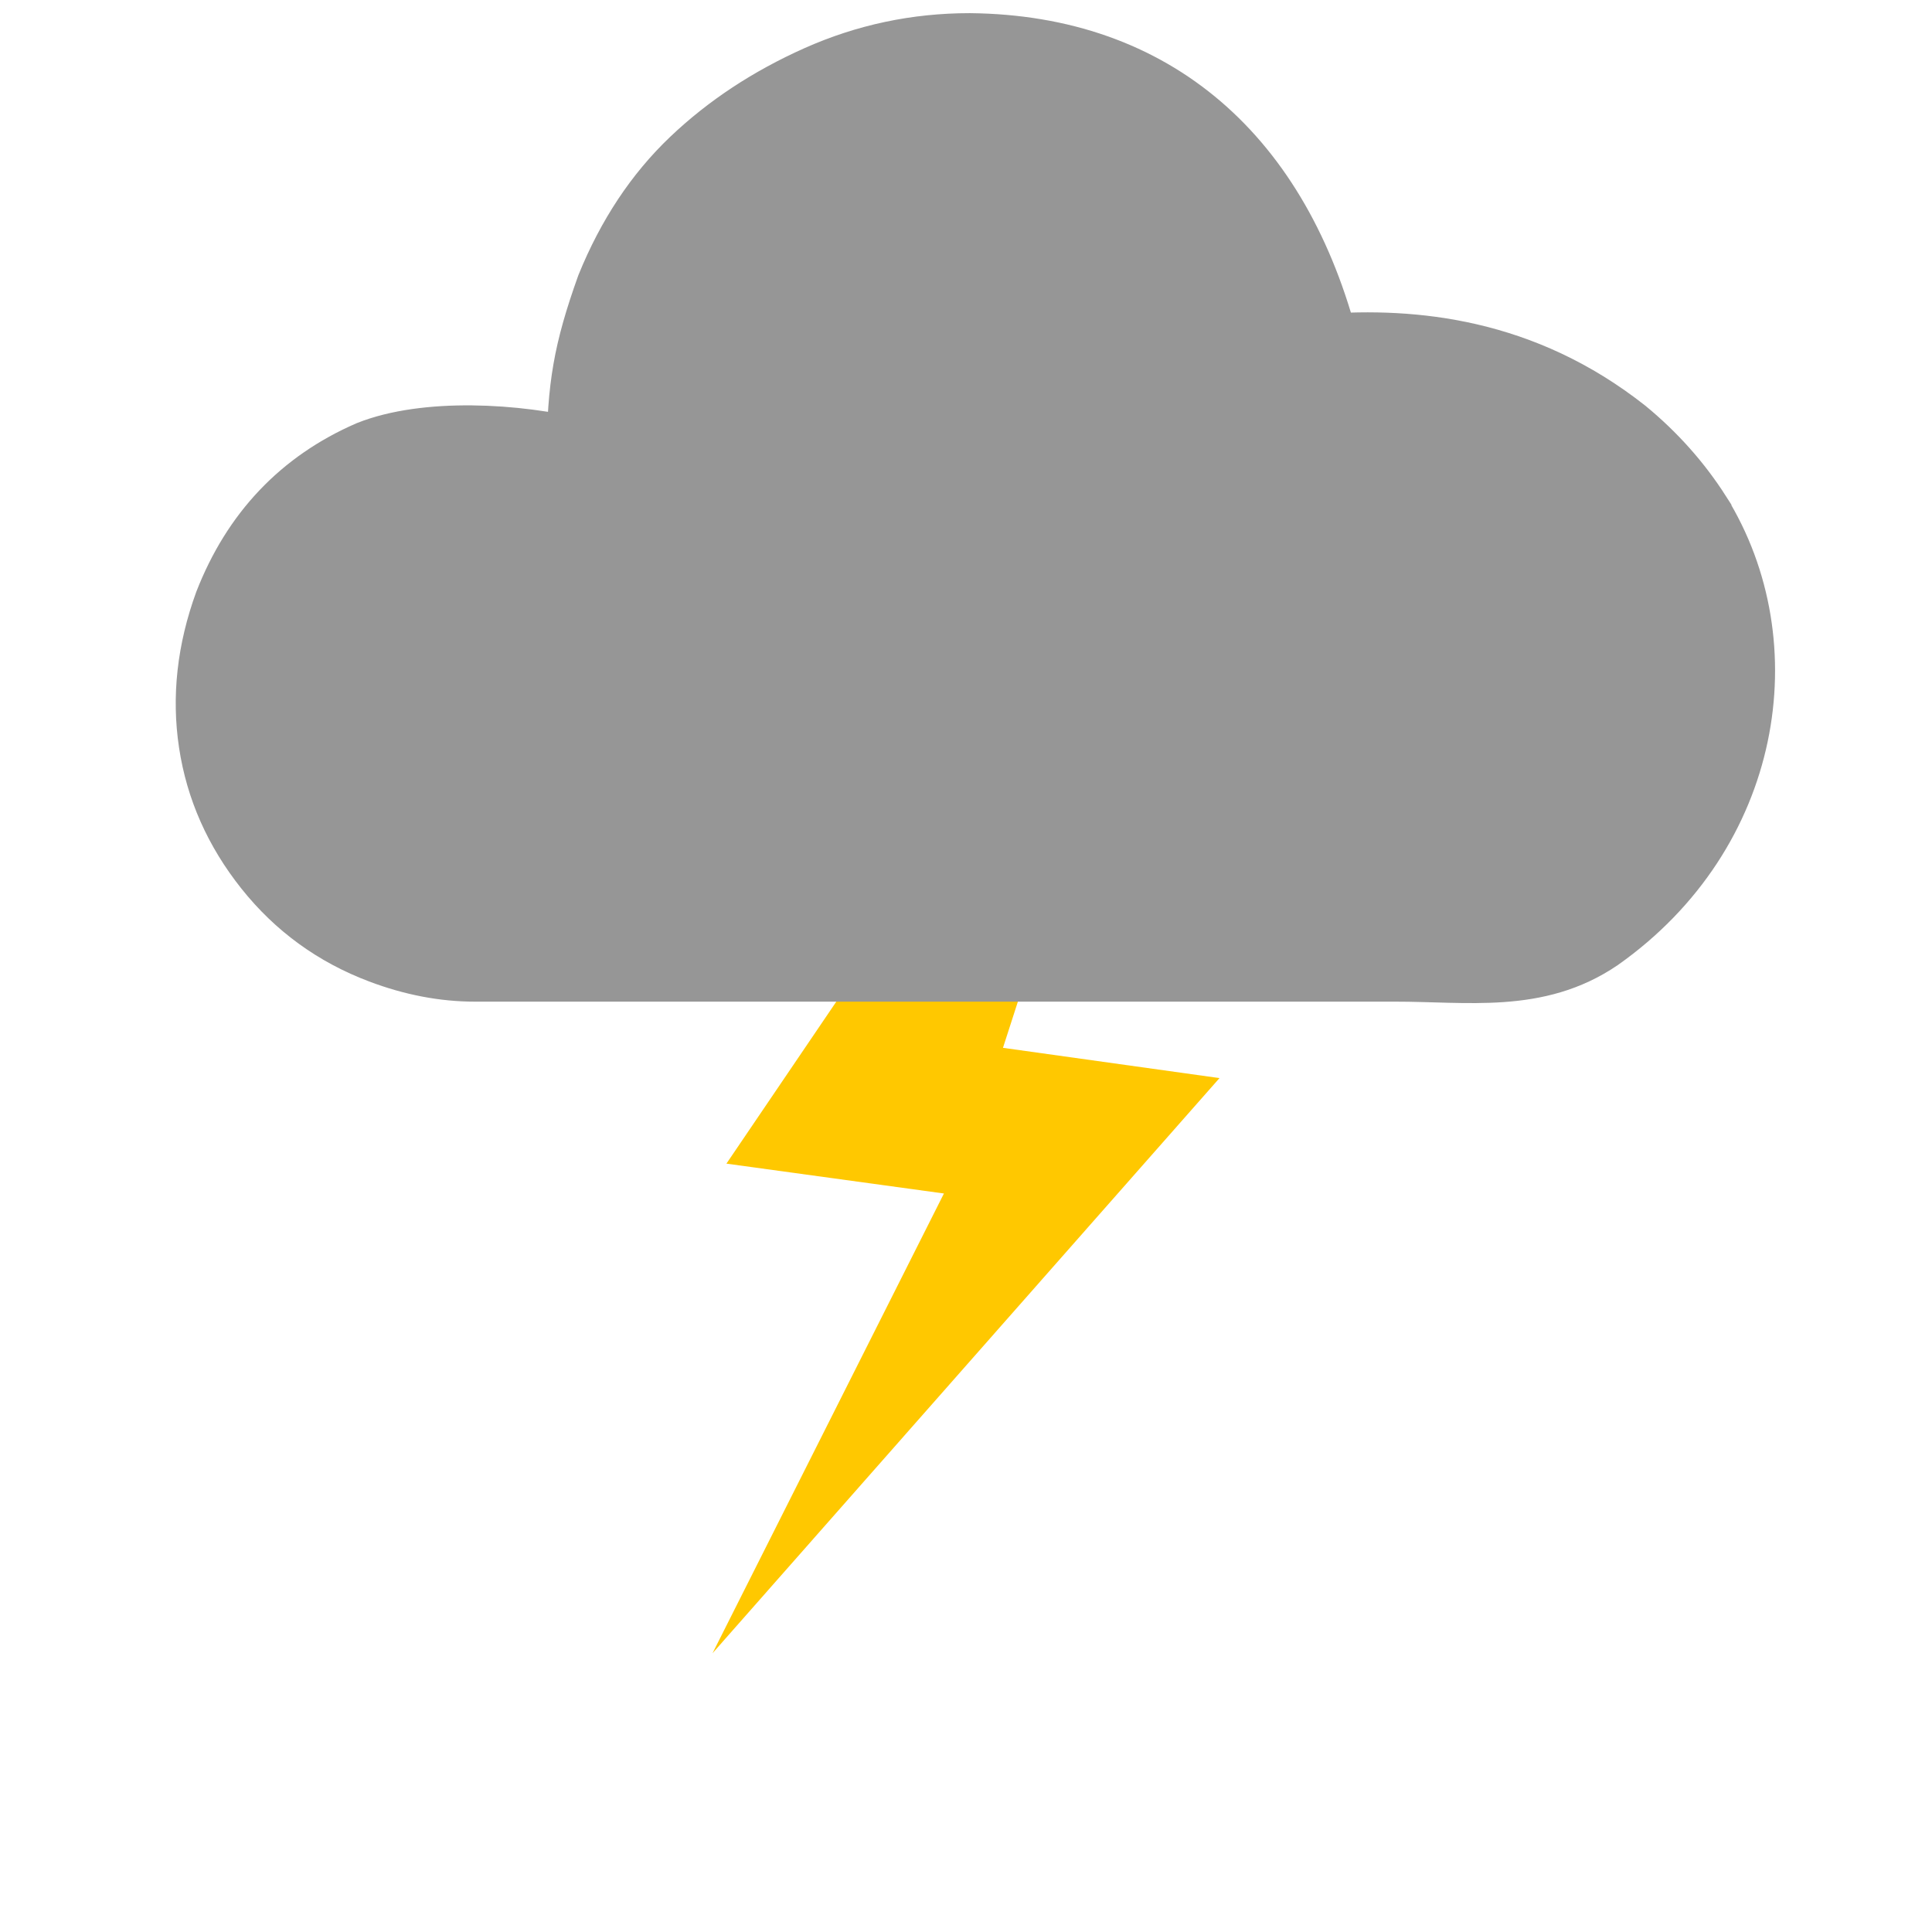 <?xml version="1.0" encoding="UTF-8" standalone="no"?>
<!-- Created with Inkscape (http://www.inkscape.org/) -->

<svg
   xmlns:dc="http://purl.org/dc/elements/1.1/"
   xmlns:cc="http://creativecommons.org/ns#"
   xmlns:rdf="http://www.w3.org/1999/02/22-rdf-syntax-ns#"
   xmlns:svg="http://www.w3.org/2000/svg"
   xmlns="http://www.w3.org/2000/svg"
   xmlns:xlink="http://www.w3.org/1999/xlink"
   xmlns:sodipodi="http://sodipodi.sourceforge.net/DTD/sodipodi-0.dtd"
   xmlns:inkscape="http://www.inkscape.org/namespaces/inkscape"
   id="svg2"
height="100%"
width="100%"
version="1.1"
viewBox="0 0 500 500"
   inkscape:version="0.48.4 r9939"
   sodipodi:docname="w_ic_d_19.svg">
  <defs
     id="defs13" />
  <sodipodi:namedview
     pagecolor="#ffffff"
     bordercolor="#666666"
     borderopacity="1"
     objecttolerance="10"
     gridtolerance="10"
     guidetolerance="10"
     inkscape:pageopacity="0"
     inkscape:pageshadow="2"
     inkscape:window-width="1855"
     inkscape:window-height="1056"
     id="namedview11"
     showgrid="false"
     inkscape:zoom="0.6675088"
     inkscape:cx="-59.479545"
     inkscape:cy="151.47595"
     inkscape:window-x="65"
     inkscape:window-y="24"
     inkscape:window-maximized="1"
     inkscape:current-layer="svg2" />
  <path
     inkscape:connector-curvature="0"
     glyph-name="flash-2"
     unicode=""
     d="m 306.095,127.048 -46.527,144.129 56.035,7.834 -131.207,148.85 59.893,-118.985 -56.291,-7.727 z"
     horiz-adv-x="928"
     id="path4-0"
     style="fill:#ffc800;fill-opacity:1" />
  <path
     inkscape:connector-curvature="0"
     glyph-name="cloud-6"
     unicode=""
     d="M 439.09,133.246 C 434.003,125.284 427.699,118.206 420.179,112.013 393.896,91.274 365.79,88.556 342.878,90.255 330.32,41.003 298.453,12.893 250.979,12.404 c -13.713,0 -26.762,2.765 -39.148,8.294 -12.386,5.529 -23.113,12.607 -32.181,21.233 -9.068,8.626 -16.256,19.464 -21.565,32.513 -5.976,16.725 -7.439,25.806 -7.631,43.074 -17.081,-4.317 -40.351,-5.41 -54.741,0.332 -17.252,7.52 -29.416,20.348 -36.494,38.485 -4.424,12.165 -5.751,24.108 -3.981,35.831 1.769,11.722 6.525,22.449 14.266,32.181 7.741,9.732 17.473,16.809 29.195,21.233 8.184,3.096 16.256,4.645 24.219,4.645 l 238.207,0 0,0 c 19.021,0 36.494,2.983 52.419,-7.855 38.758,-27.342 46.344,-75.51 25.546,-109.123 z"
     horiz-adv-x="1205.1"
     id="path4-4"
     style="fill:#969696;fill-opacity:1;stroke:#969696;stroke-width:18;stroke-miterlimit:4;stroke-dasharray:none;stroke-opacity:1"
     sodipodi:nodetypes="ccccssccccsscscccc" />
</svg>
